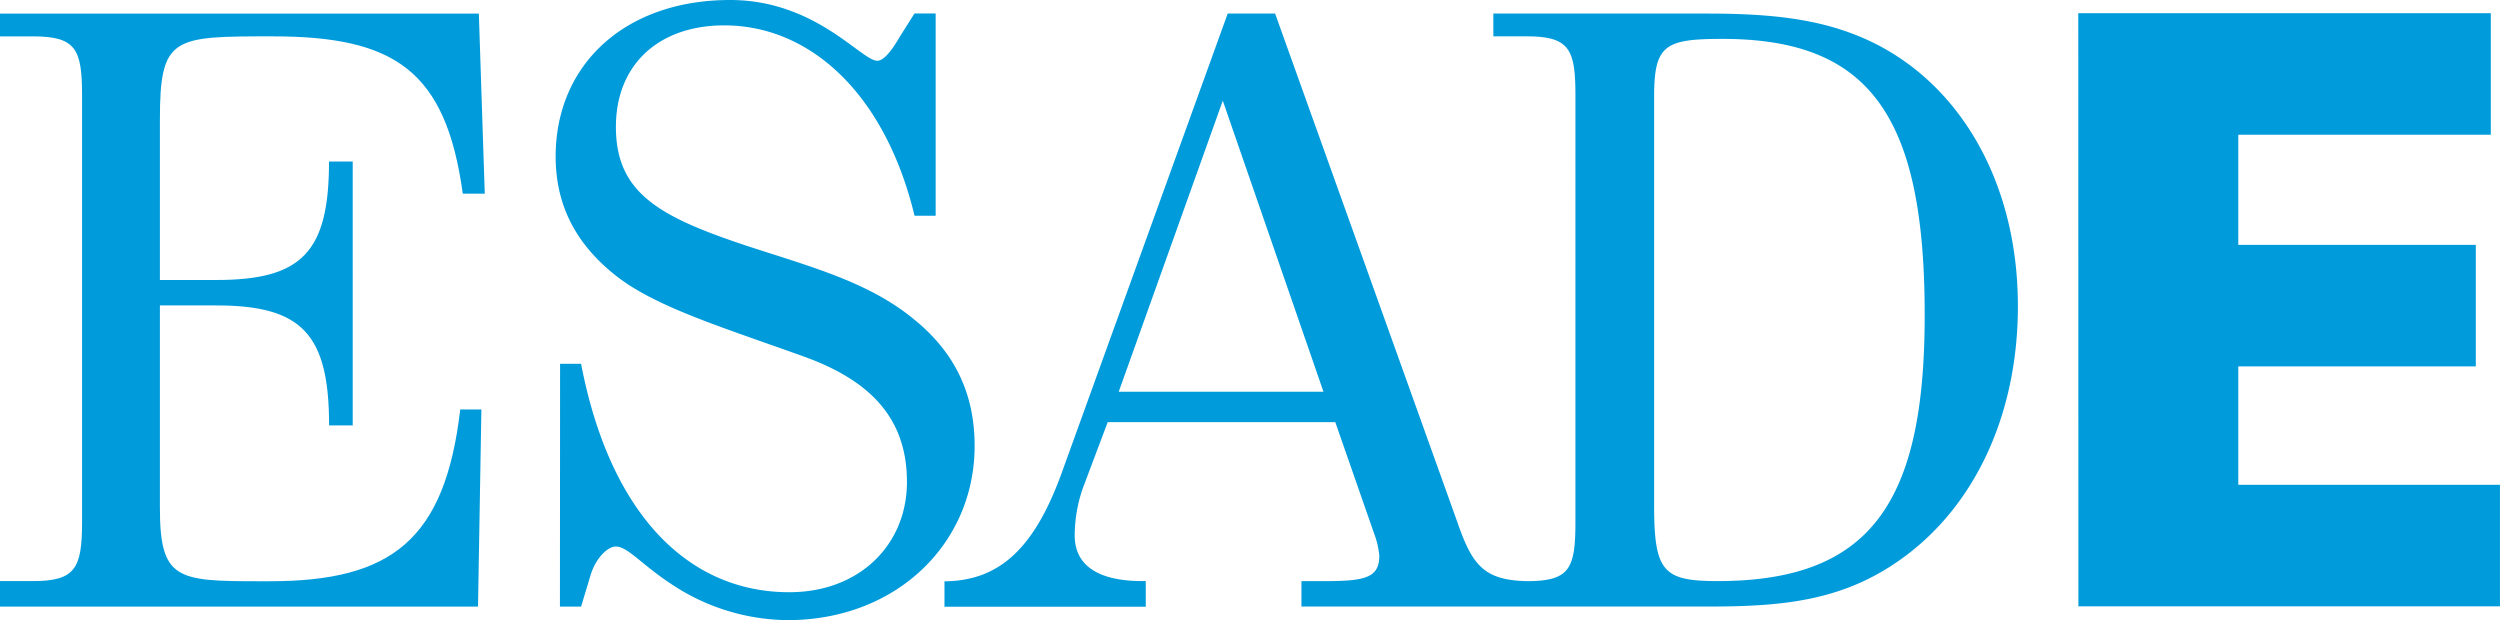 <svg xmlns="http://www.w3.org/2000/svg" viewBox="0 0 658.25 163.28"><defs><style>.cls-1{fill:#009bdb;}</style></defs><title>Esade</title><g id="Capa_2" data-name="Capa 2"><g id="Capa_1-2" data-name="Capa 1"><path class="cls-1" d="M0,153H8.69c11.14,0,12.92-3.34,12.92-15.59V25.17C21.61,12.92,20,9.58,8.69,9.58H0v-6H126.08L127.64,51h-5.79c-4.46-32.52-18-41.43-50.12-41.43-26.29,0-29.63,0-29.63,22.05v42.1H57c22.5,0,29.63-7.35,29.63-31.19h6.24V112H86.65C86.65,88,79.53,80.42,57,80.42H42.1v53.24c0,18.93,4.46,19.38,26.06,19.38h2.9c32.08,0,46.11-10.92,50.12-45.22h5.57l-.89,51.9H0Z"/><path class="cls-1" d="M147.47,95.79H153c7.57,39.43,28.07,60.14,54.8,60.14,18.71,0,31-12.7,31-29,0-15.82-8.46-26.29-27-33-22.28-8-39.21-13.14-49.68-21.38-10.69-8.46-15.82-18.71-15.82-31.41C146.35,16.93,164.62,0,192.24,0c22.5,0,34.53,16,38.76,16,1.56,0,3.56-2.23,6-6.46l3.79-6h5.57V56.8H240.8C233,24.5,213.18,6.68,190.68,6.68c-17.15,0-28.51,10.25-28.51,26.73,0,17.37,11.36,23.61,34.08,31.19,16.93,5.57,32.52,9.58,44.55,19.6,10.69,8.69,15.82,19.6,15.82,33.19,0,25.84-20.72,45.89-49.23,45.89a55.85,55.85,0,0,1-30.07-9.13c-8-5.12-12-10.25-15.15-10.25-2.23,0-5.35,3.12-6.68,7.57L153,159.72h-5.57Z"/><path class="cls-1" d="M547.21,3.48H655.83v32H589.34v29h62.54v32H589.34v31.16h68.9v32h-111Z"/><path class="cls-1" d="M492.56,10.92c-13.14-6.24-27.18-7.35-43.66-7.35H393.2v6h8.69c11.36,0,12.92,3.34,12.92,15.59V137.44c0,12.24-1.52,15.46-12.31,15.58-12-.12-14.92-4.38-18.87-15.8L335.73,3.56H323.26L279.37,125c-7.08,19.26-16.15,27.95-30.69,28.06v6.69h53V153h-.89c-11.81,0-17.82-4.23-17.82-12a37.89,37.89,0,0,1,2.23-12.7l6.46-17.15h59.92l10.25,29.4a21.8,21.8,0,0,1,1.34,5.79c0,6.24-4.46,6.68-15.82,6.68h-4.68v6.68H450c19.83,0,35.86-1.56,51.46-13.14,18.71-13.81,29.85-37.65,29.85-65.94C531.32,47.89,515.95,22.05,492.56,10.92Zm-198,92.22,27.4-76.63,26.51,76.63ZM452.24,153c-14.26,0-16.71-2.45-16.71-19.83V25.39c0-13.59,2.9-15.15,18-15.15,38.76,0,53.24,20.27,53.24,72.62C506.81,132.32,492.56,153,452.24,153Z"/></g></g></svg>